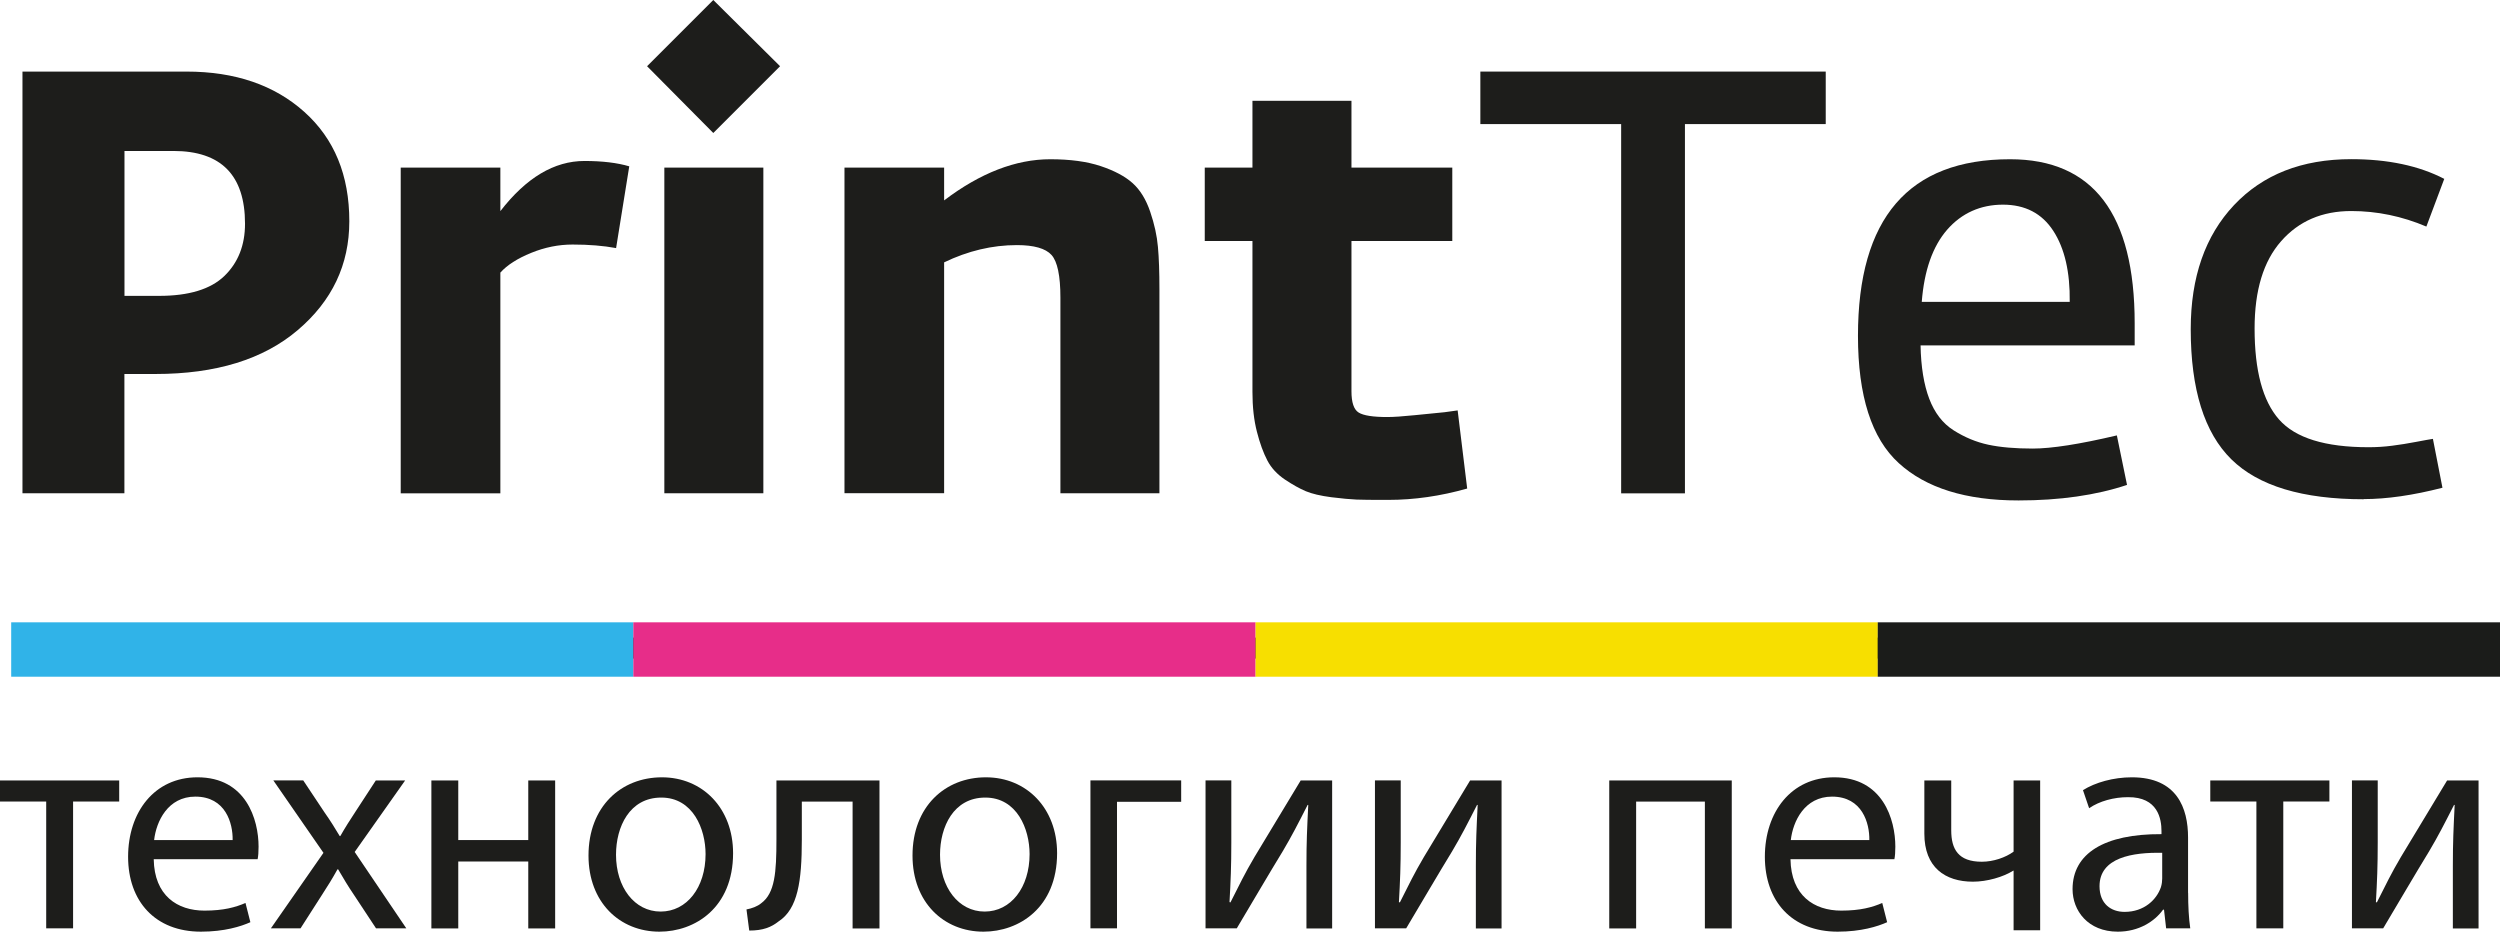 <?xml version="1.0" encoding="UTF-8"?>
<svg id="_Слой_1" data-name="Слой 1" xmlns="http://www.w3.org/2000/svg" viewBox="0 0 317.12 118.19">
  <defs>
    <style>
      .cls-1 {
        fill: #1b1c1a;
      }

      .cls-2 {
        fill: #f7df00;
      }

      .cls-3 {
        fill: #1d1d1b;
      }

      .cls-4 {
        fill: none;
        stroke: #1d1d1b;
        stroke-miterlimit: 10;
        stroke-width: 2.66px;
      }

      .cls-5 {
        fill: #e72d89;
      }

      .cls-6 {
        fill: #30b3e8;
      }
    </style>
  </defs>
  <g>
    <g>
      <path class="cls-3" d="M2.85,62.58V9.08h20.81c6.15,0,11.13,1.7,14.94,5.11,3.81,3.41,5.71,8.03,5.71,13.88,0,5.5-2.18,10.1-6.55,13.81-4.36,3.71-10.38,5.56-18.05,5.56h-3.93v15.13H2.85ZM15.79,19.14v18.39h4.39c3.78,0,6.54-.84,8.29-2.53,1.74-1.69,2.61-3.9,2.61-6.62,0-6.15-3.03-9.23-9.08-9.23h-6.2Z"/>
      <path class="cls-3" d="M50.83,62.58V21.26h12.64v5.52c3.28-4.24,6.83-6.36,10.67-6.36,2.27,0,4.16.23,5.68.68l-1.67,10.37c-1.61-.3-3.46-.45-5.52-.45-1.77,0-3.52.35-5.26,1.06-1.74.71-3.04,1.54-3.9,2.5v28h-12.64Z"/>
      <path class="cls-3" d="M90.48,16.87l-8.4-8.47L90.48,0l8.47,8.4-8.47,8.47ZM84.27,62.58V21.26h12.56v41.31h-12.56Z"/>
      <path class="cls-3" d="M107.12,62.58V21.26h12.64v4.16c4.59-3.48,9.08-5.22,13.47-5.22,2.52,0,4.65.29,6.39.87,1.74.58,3.09,1.3,4.05,2.16.96.86,1.7,2.07,2.23,3.63.53,1.56.86,3.05.98,4.46.13,1.41.19,3.2.19,5.37v25.88h-12.56v-24.82c0-2.77-.38-4.58-1.13-5.41s-2.22-1.25-4.39-1.25c-3.13,0-6.2.73-9.23,2.19v29.28h-12.64Z"/>
      <path class="cls-3" d="M176.13,63.41h-.61c-1.51,0-2.66-.01-3.44-.04-.78-.03-1.85-.13-3.22-.3-1.36-.18-2.43-.43-3.22-.76-.78-.33-1.66-.82-2.65-1.48-.98-.66-1.73-1.46-2.23-2.42-.5-.96-.95-2.17-1.32-3.63-.38-1.46-.57-3.15-.57-5.07v-19.14h-6.05v-9.31h6.05v-8.47h12.56v8.47h12.79v9.31h-12.79v19.07c0,1.41.3,2.31.91,2.69.61.38,1.82.57,3.63.57.81,0,1.95-.08,3.44-.23,1.49-.15,2.76-.28,3.82-.38l1.67-.23,1.21,9.91c-3.38.96-6.71,1.44-9.99,1.44Z"/>
      <path class="cls-3" d="M205.64,62.58V15.74h-17.86v-6.66h43.81v6.66h-17.86v46.84h-8.1Z"/>
      <path class="cls-3" d="M256.03,63.48c-6.66,0-11.72-1.58-15.17-4.73-3.46-3.15-5.18-8.54-5.18-16.15,0-14.93,6.43-22.4,19.29-22.4,10.54,0,15.81,6.94,15.81,20.81v2.8h-27.16c.05,2.72.42,4.98,1.1,6.77.68,1.79,1.71,3.13,3.1,4.01,1.39.88,2.85,1.49,4.39,1.82,1.54.33,3.42.49,5.64.49,2.37,0,5.93-.55,10.67-1.67l1.29,6.28c-3.93,1.31-8.53,1.97-13.77,1.97ZM243.77,38.29h18.77c.05-3.78-.64-6.78-2.08-9-1.44-2.22-3.57-3.33-6.39-3.33s-5.23,1.06-7.08,3.18c-1.84,2.12-2.91,5.17-3.22,9.16Z"/>
      <path class="cls-3" d="M299.84,63.33c-7.77,0-13.37-1.69-16.8-5.07-3.43-3.38-5.15-8.88-5.15-16.5,0-6.61,1.83-11.85,5.49-15.74,3.66-3.88,8.61-5.83,14.87-5.83,4.64,0,8.58.83,11.8,2.5l-2.27,6.05c-3.08-1.31-6.26-1.97-9.53-1.97-3.68,0-6.65,1.27-8.89,3.82-2.25,2.55-3.37,6.24-3.37,11.08,0,5.35,1.03,9.19,3.1,11.54,2.07,2.35,5.85,3.52,11.35,3.52,1.01,0,2-.06,2.99-.19.98-.12,2-.29,3.06-.49,1.06-.2,1.76-.33,2.12-.38l1.21,6.2c-3.73.96-7.06,1.44-9.99,1.44Z"/>
    </g>
    <g>
      <path class="cls-3" d="M15.12,99v2.67h-5.85v16.09h-3.41v-16.09H0v-2.67h15.12Z"/>
      <path class="cls-3" d="M19.5,109c.08,4.61,2.99,6.51,6.44,6.51,2.44,0,3.95-.43,5.2-.97l.62,2.44c-1.2.54-3.3,1.2-6.28,1.2-5.78,0-9.23-3.84-9.23-9.5s3.33-10.08,8.8-10.08c6.16,0,7.75,5.35,7.75,8.8,0,.7-.04,1.2-.12,1.59h-13.18ZM29.51,106.56c.04-2.13-.89-5.51-4.73-5.51-3.49,0-4.96,3.14-5.23,5.51h9.96Z"/>
      <path class="cls-3" d="M38.47,99l2.68,4.03c.74,1.05,1.32,1.98,1.94,3.02h.08c.62-1.09,1.24-2.06,1.9-3.06l2.6-3.99h3.72l-6.4,9.07,6.55,9.69h-3.84l-2.79-4.23c-.74-1.08-1.36-2.13-2.02-3.26h-.08c-.62,1.12-1.24,2.13-1.98,3.26l-2.71,4.23h-3.76l6.67-9.58-6.36-9.19h3.8Z"/>
      <path class="cls-3" d="M58.13,99v7.56h8.88v-7.56h3.41v18.77h-3.41v-8.49h-8.88v8.49h-3.41v-18.77h3.41Z"/>
      <path class="cls-3" d="M92.99,108.22c0,6.94-4.85,9.96-9.34,9.96-5.04,0-9-3.72-9-9.65,0-6.24,4.15-9.93,9.31-9.93s9.03,3.92,9.03,9.62ZM78.14,108.42c0,4.11,2.33,7.21,5.66,7.21s5.7-3.06,5.7-7.29c0-3.18-1.59-7.17-5.62-7.17s-5.74,3.72-5.74,7.25Z"/>
      <path class="cls-3" d="M111.56,99v18.77h-3.41v-16.09h-6.44v4.81c0,5.27-.5,8.8-2.95,10.39-.93.74-1.98,1.16-3.72,1.16l-.35-2.68c.66-.12,1.4-.39,1.86-.78,1.75-1.28,1.94-3.92,1.94-8.1v-7.48h13.07Z"/>
      <path class="cls-3" d="M134.09,108.22c0,6.94-4.85,9.96-9.34,9.96-5.04,0-9-3.72-9-9.65,0-6.24,4.15-9.93,9.31-9.93s9.03,3.92,9.03,9.62ZM119.24,108.42c0,4.11,2.33,7.21,5.66,7.21s5.7-3.06,5.7-7.29c0-3.18-1.59-7.17-5.62-7.17s-5.74,3.72-5.74,7.25Z"/>
      <path class="cls-3" d="M149.83,99v2.71h-8.14v16.05h-3.37v-18.77h11.52Z"/>
      <path class="cls-3" d="M156.19,99v7.91c0,2.95-.08,4.85-.23,7.52l.12.04c1.16-2.29,1.78-3.61,3.06-5.78l5.85-9.69h3.99v18.77h-3.26v-7.95c0-3.06.08-4.65.23-7.72h-.08c-1.24,2.44-2.02,3.96-3.14,5.85-1.78,2.91-3.88,6.51-5.85,9.81h-3.96v-18.77h3.26Z"/>
      <path class="cls-3" d="M177.68,99v7.91c0,2.95-.08,4.85-.23,7.52l.12.04c1.16-2.29,1.78-3.61,3.06-5.78l5.85-9.69h3.99v18.77h-3.26v-7.95c0-3.06.08-4.65.23-7.72h-.08c-1.24,2.44-2.02,3.96-3.14,5.85-1.78,2.91-3.88,6.51-5.85,9.81h-3.96v-18.77h3.26Z"/>
      <path class="cls-3" d="M219.67,99v18.77h-3.41v-16.09h-8.72v16.09h-3.41v-18.77h15.55Z"/>
      <path class="cls-3" d="M227.12,109c.08,4.61,2.99,6.51,6.44,6.51,2.44,0,3.96-.43,5.2-.97l.62,2.44c-1.2.54-3.3,1.2-6.28,1.2-5.78,0-9.23-3.84-9.23-9.5s3.33-10.08,8.8-10.08c6.17,0,7.75,5.35,7.75,8.8,0,.7-.04,1.2-.12,1.59h-13.18ZM237.12,106.56c.04-2.13-.89-5.51-4.73-5.51-3.49,0-4.96,3.14-5.23,5.51h9.96Z"/>
      <path class="cls-3" d="M247.51,99v6.32c0,2.4.89,3.99,3.88,3.99,1.47,0,3.02-.54,4.03-1.28v-9.03h3.37v19h-3.37v-7.56h-.04c-1.28.81-3.33,1.4-5.12,1.4-3.53,0-6.16-1.82-6.16-6.09v-6.75h3.41Z"/>
      <path class="cls-3" d="M277.56,113.26c0,1.63.08,3.22.27,4.5h-3.06l-.27-2.37h-.12c-1.05,1.47-3.06,2.79-5.74,2.79-3.8,0-5.74-2.68-5.74-5.39,0-4.54,4.03-7.02,11.28-6.98v-.39c0-1.51-.43-4.34-4.26-4.3-1.78,0-3.61.5-4.92,1.4l-.78-2.29c1.55-.97,3.84-1.63,6.2-1.63,5.74,0,7.13,3.92,7.13,7.64v7.02ZM274.27,108.18c-3.72-.08-7.95.58-7.95,4.23,0,2.25,1.47,3.26,3.18,3.26,2.48,0,4.07-1.55,4.61-3.14.12-.39.16-.78.16-1.09v-3.26Z"/>
      <path class="cls-3" d="M295.48,99v2.67h-5.85v16.09h-3.41v-16.09h-5.85v-2.67h15.12Z"/>
      <path class="cls-3" d="M301.61,99v7.91c0,2.95-.08,4.85-.23,7.52l.12.04c1.16-2.29,1.78-3.61,3.06-5.78l5.85-9.69h3.99v18.77h-3.26v-7.95c0-3.06.08-4.65.23-7.72h-.08c-1.24,2.44-2.02,3.96-3.14,5.85-1.78,2.91-3.88,6.51-5.85,9.81h-3.96v-18.77h3.26Z"/>
    </g>
    <line class="cls-4" x1="2.49" y1="82.21" x2="316.79" y2="82.21"/>
  </g>
  <g>
    <rect class="cls-6" x="1.42" y="78.94" width="78.93" height="6.9"/>
    <rect class="cls-5" x="80.34" y="78.94" width="78.93" height="6.9"/>
    <rect class="cls-2" x="159.27" y="78.94" width="78.93" height="6.9"/>
    <rect class="cls-1" x="238.19" y="78.94" width="78.93" height="6.9"/>
  </g>
</svg>